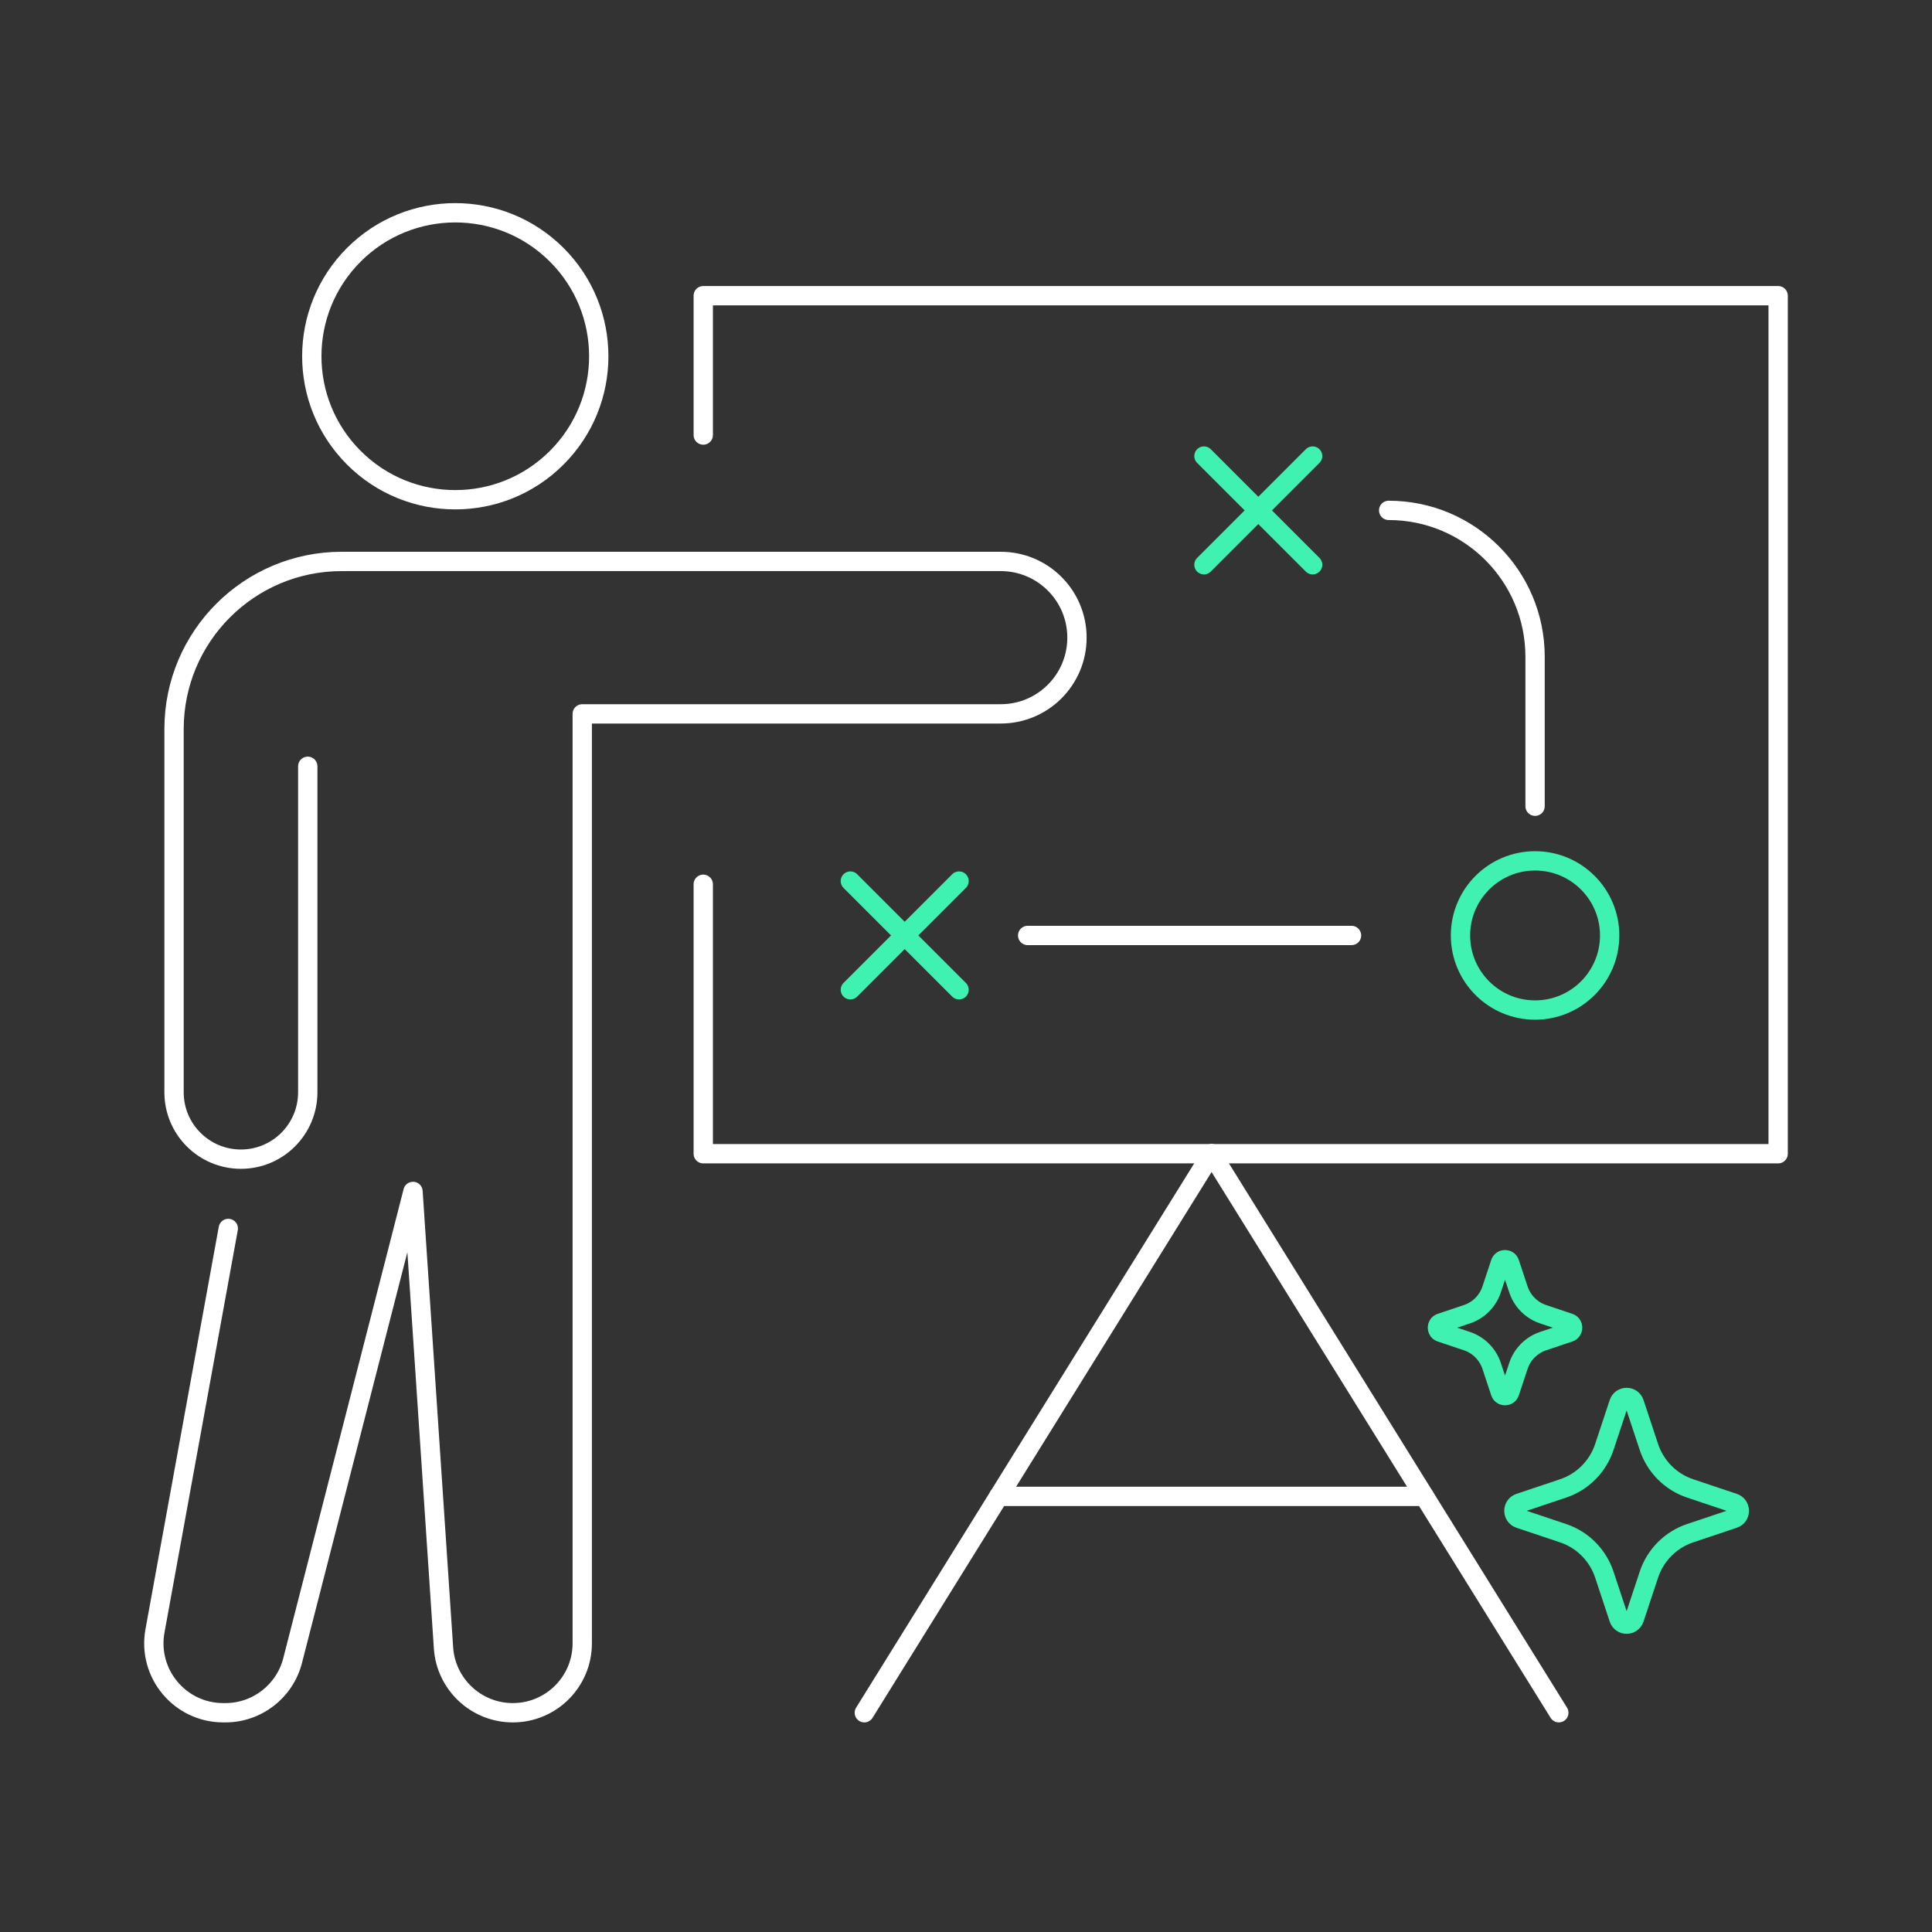 <svg xmlns="http://www.w3.org/2000/svg" width="500" height="500" viewBox="0 0 500 500" fill="none"><rect x="0" y="0" width="500" height="500" fill="#333333" stroke="none"/><g clip-path="url(#clip0_3840_14769)"><path d="M59.081 317.924L40.111 422.058C38.093 433.096 46.569 443.257 57.782 443.257H58.326C66.539 443.257 73.699 437.694 75.734 429.744L106.883 308.343L114.78 426.48C115.412 435.921 123.256 443.257 132.715 443.257C142.647 443.257 150.685 435.219 150.685 425.287V184.748H258.995C269.892 184.748 278.719 175.921 278.719 165.023C278.719 154.126 269.892 145.299 258.995 145.299H88.44C64.468 145.299 45.042 164.725 45.042 188.697V282.687C45.042 292.251 52.798 299.99 62.345 299.99C71.909 299.99 79.648 292.233 79.648 282.687V198.313" stroke="white" stroke-width="5" stroke-linecap="round" stroke-linejoin="round"></path><path d="M144.083 118.456C158.584 103.955 158.584 80.444 144.083 65.942C129.582 51.441 106.071 51.441 91.569 65.942C77.068 80.444 77.068 103.955 91.569 118.456C106.071 132.957 129.582 132.957 144.083 118.456Z" stroke="white" stroke-width="5" stroke-linecap="round" stroke-linejoin="round"></path><path d="M182.004 112.588V76.525H460.184V298.585H182.004V228.847" stroke="white" stroke-width="5" stroke-linecap="round" stroke-linejoin="round"></path><path d="M313.554 298.584L223.688 443.255" stroke="white" stroke-width="5" stroke-linecap="round" stroke-linejoin="round"></path><path d="M403.421 443.255L313.555 298.584" stroke="white" stroke-width="5" stroke-linecap="round" stroke-linejoin="round"></path><path d="M258.469 387.258H368.621" stroke="white" stroke-width="5" stroke-linecap="round" stroke-linejoin="round"></path><path d="M248.201 228.021L220.07 256.152" stroke="#40F2B1" stroke-width="5" stroke-linecap="round" stroke-linejoin="round"></path><path d="M248.201 256.152L220.07 228.021" stroke="#40F2B1" stroke-width="5" stroke-linecap="round" stroke-linejoin="round"></path><path d="M339.712 118.027L311.582 146.158" stroke="#40F2B1" stroke-width="5" stroke-linecap="round" stroke-linejoin="round"></path><path d="M339.712 146.158L311.582 118.027" stroke="#40F2B1" stroke-width="5" stroke-linecap="round" stroke-linejoin="round"></path><path d="M265.961 242.096H349.773" stroke="white" stroke-width="5" stroke-linecap="round" stroke-linejoin="round"></path><path d="M397.276 261.398C407.937 261.398 416.58 252.755 416.58 242.094C416.58 231.433 407.937 222.791 397.276 222.791C386.615 222.791 377.973 231.433 377.973 242.094C377.973 252.755 386.615 261.398 397.276 261.398Z" stroke="#40F2B1" stroke-width="5" stroke-linecap="round" stroke-linejoin="round"></path><path d="M397.274 208.65V169.973C397.274 149.055 380.322 132.086 359.387 132.086" stroke="white" stroke-width="5" stroke-linecap="round" stroke-linejoin="round"></path><path d="M418.968 363.113C419.609 361.18 422.327 361.18 422.968 363.113L426.733 374.473C428.411 379.537 432.362 383.511 437.397 385.199L448.693 388.986C450.615 389.63 450.615 392.364 448.693 393.008L437.397 396.795C432.362 398.483 428.411 402.456 426.733 407.52L422.968 418.881C422.327 420.813 419.609 420.814 418.968 418.881L415.203 407.52C413.525 402.456 409.574 398.483 404.539 396.795L393.243 393.008C391.321 392.364 391.321 389.63 393.243 388.986L404.539 385.199C409.574 383.511 413.525 379.537 415.203 374.474L418.968 363.113Z" stroke="#40F2B1" stroke-width="5" stroke-linecap="round" stroke-linejoin="round"></path><path d="M388.3 326.87C388.685 325.71 390.316 325.71 390.7 326.87L392.959 333.686C393.966 336.724 396.337 339.108 399.358 340.121L406.135 342.393C407.288 342.78 407.288 344.42 406.135 344.807L399.358 347.079C396.337 348.092 393.966 350.476 392.959 353.514L390.7 360.33C390.316 361.49 388.685 361.49 388.3 360.33L386.041 353.514C385.034 350.476 382.663 348.092 379.642 347.079L372.865 344.807C371.712 344.42 371.712 342.78 372.865 342.393L379.642 340.121C382.663 339.108 385.034 336.724 386.041 333.686L388.3 326.87Z" stroke="#40F2B1" stroke-width="5" stroke-linecap="round" stroke-linejoin="round"></path></g><defs><clipPath id="clip0_3840_14769"><rect width="430.906" height="398.722" fill="white" transform="translate(34.547 49.801)"></rect></clipPath></defs></svg>